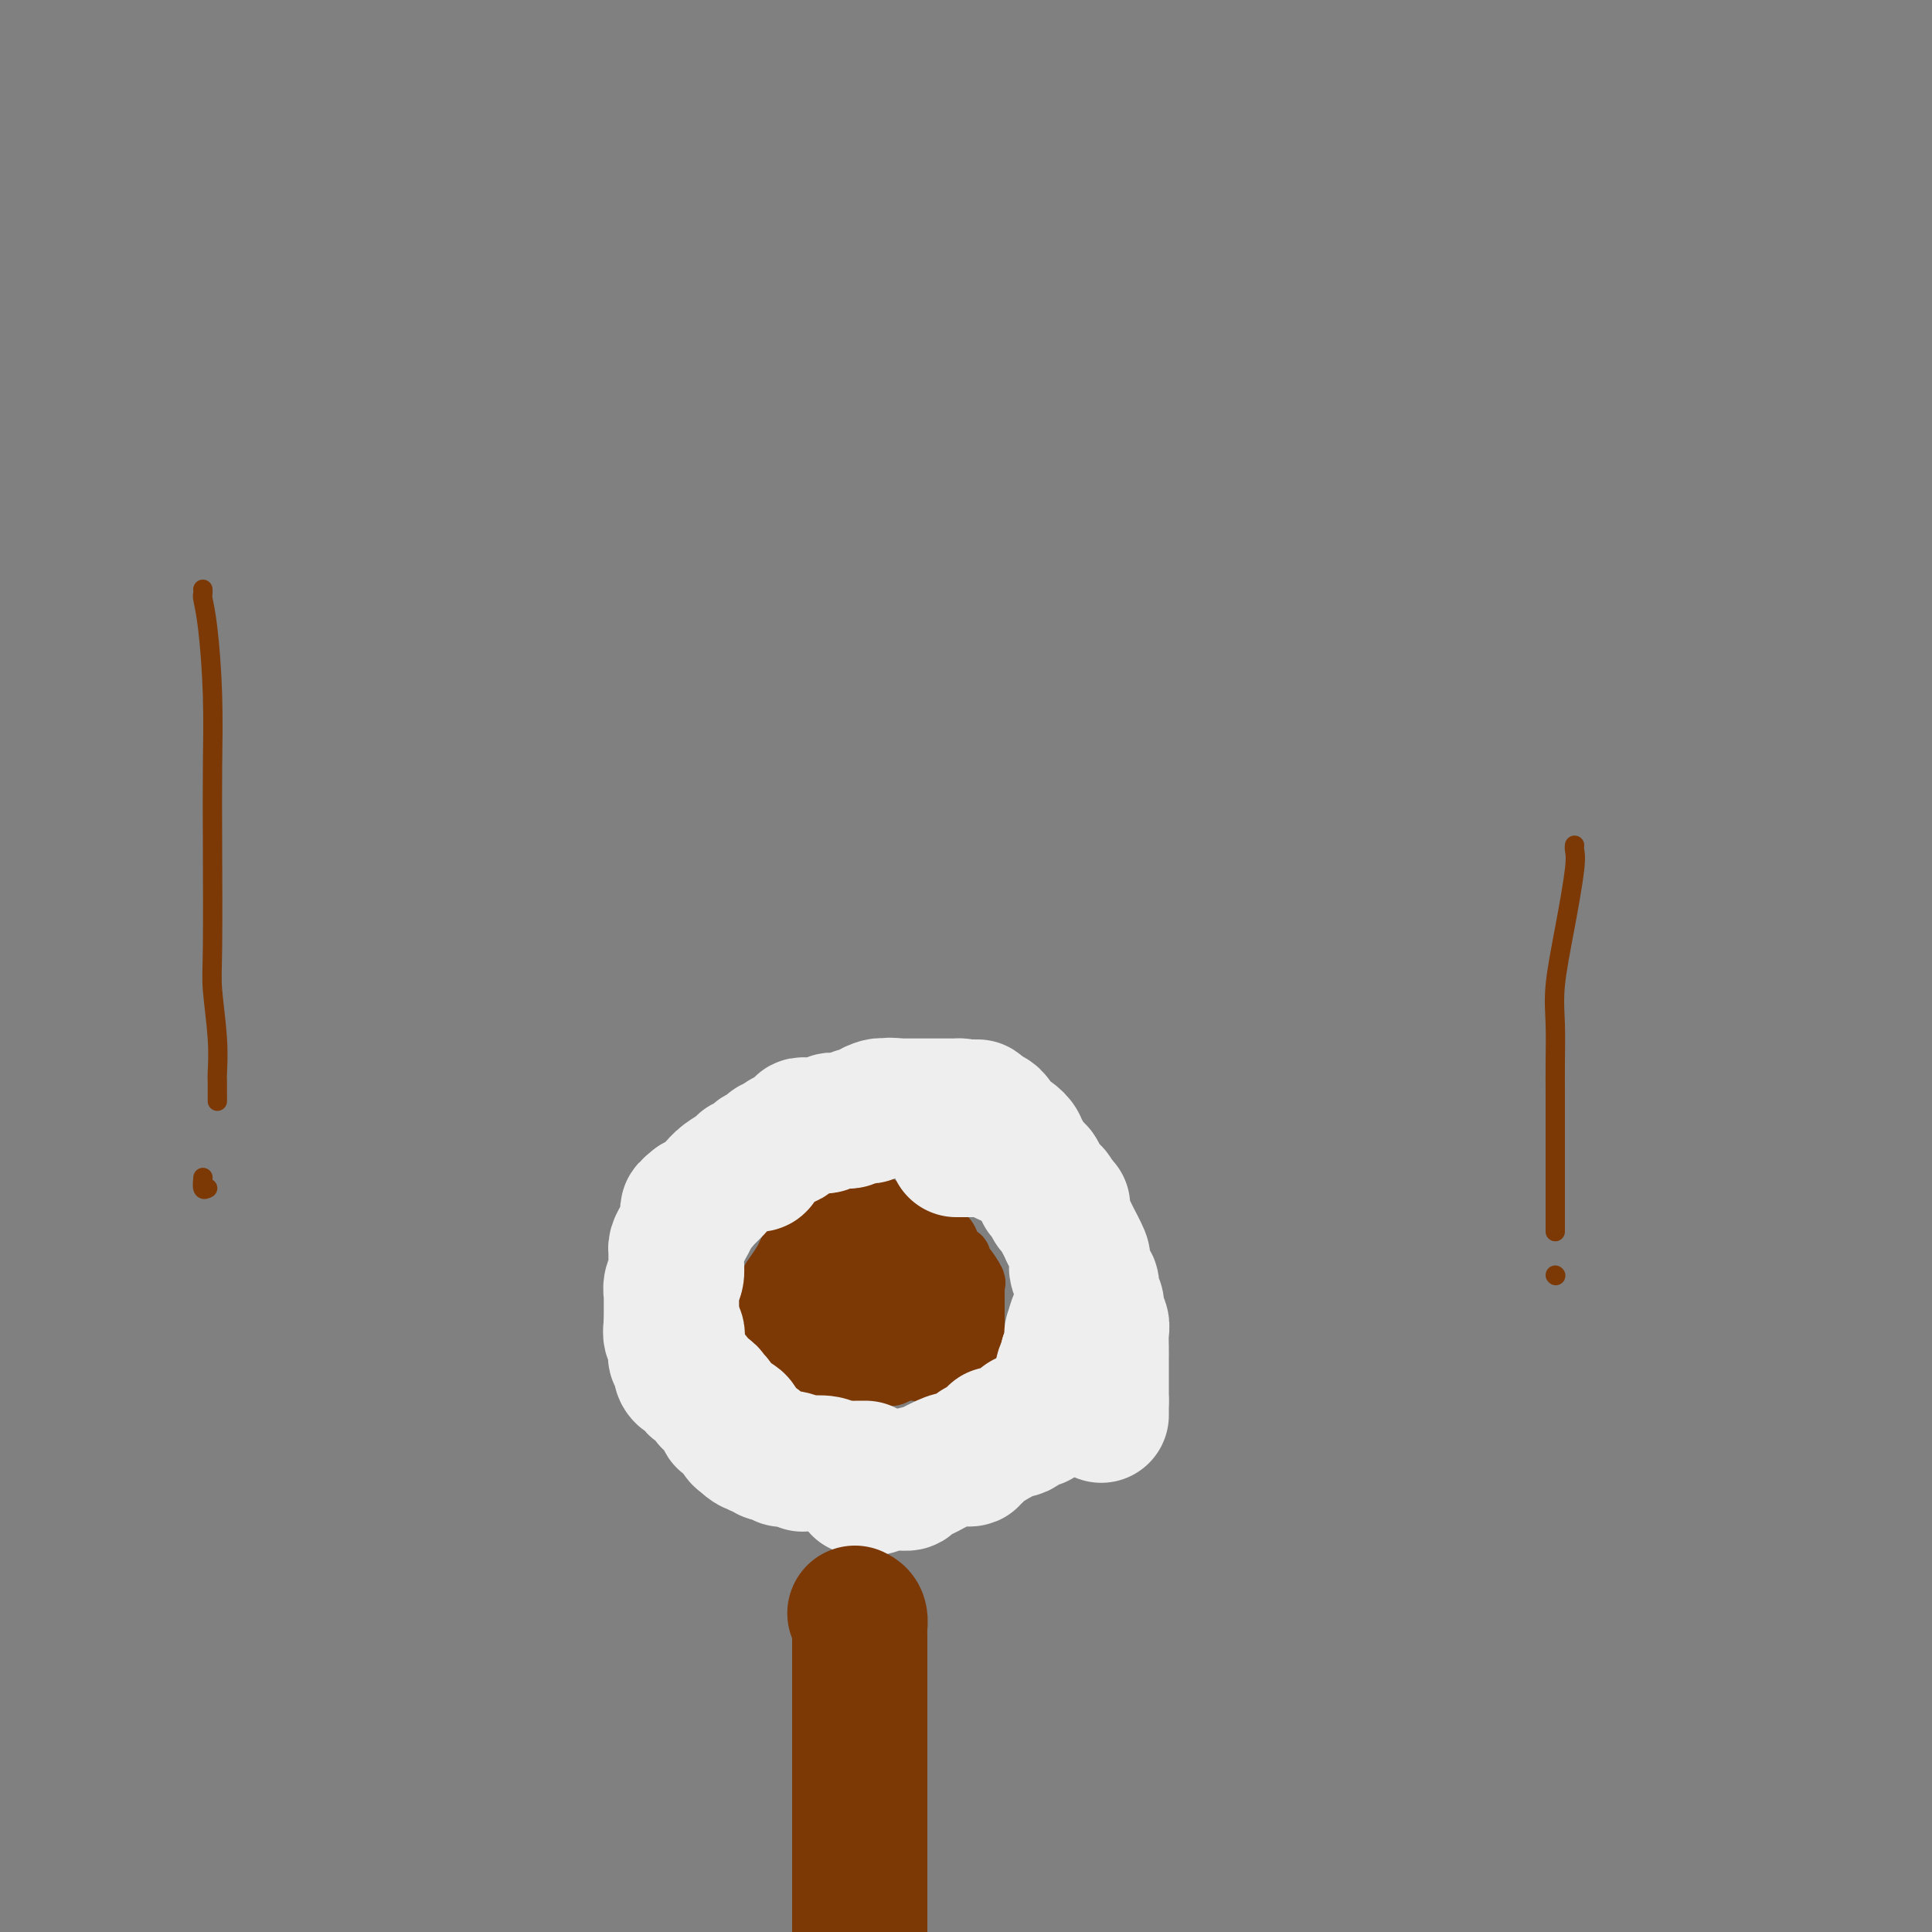 <svg viewBox='0 0 400 400' version='1.1' xmlns='http://www.w3.org/2000/svg' xmlns:xlink='http://www.w3.org/1999/xlink'><rect x="0" y="0" width="400" height="400" fill="#808080" stroke="none"/><g fill='none' stroke='#7C3805' stroke-width='12' stroke-linecap='round' stroke-linejoin='round'><path d='M176,285c0.128,-0.049 0.256,-0.098 0,0c-0.256,0.098 -0.895,0.343 -1,0c-0.105,-0.343 0.326,-1.274 0,-2c-0.326,-0.726 -1.408,-1.246 -2,-2c-0.592,-0.754 -0.695,-1.742 -1,-3c-0.305,-1.258 -0.814,-2.786 -1,-4c-0.186,-1.214 -0.050,-2.114 0,-3c0.050,-0.886 0.013,-1.757 0,-3c-0.013,-1.243 -0.003,-2.858 0,-4c0.003,-1.142 0.001,-1.812 0,-3c-0.001,-1.188 0.001,-2.893 0,-4c-0.001,-1.107 -0.004,-1.615 0,-2c0.004,-0.385 0.016,-0.647 0,-1c-0.016,-0.353 -0.060,-0.796 0,-1c0.060,-0.204 0.224,-0.168 1,0c0.776,0.168 2.163,0.468 3,1c0.837,0.532 1.124,1.294 2,2c0.876,0.706 2.340,1.355 3,2c0.660,0.645 0.517,1.286 1,2c0.483,0.714 1.592,1.500 2,2c0.408,0.500 0.117,0.714 0,1c-0.117,0.286 -0.058,0.643 0,1'/><path d='M183,264c0.471,1.323 0.148,1.629 0,2c-0.148,0.371 -0.122,0.807 0,1c0.122,0.193 0.340,0.142 0,1c-0.340,0.858 -1.237,2.625 -2,4c-0.763,1.375 -1.392,2.358 -2,3c-0.608,0.642 -1.196,0.943 -2,1c-0.804,0.057 -1.823,-0.128 -2,0c-0.177,0.128 0.488,0.570 0,1c-0.488,0.430 -2.131,0.846 -3,1c-0.869,0.154 -0.966,0.044 -1,0c-0.034,-0.044 -0.006,-0.022 0,0c0.006,0.022 -0.010,0.044 0,-1c0.010,-1.044 0.044,-3.155 0,-4c-0.044,-0.845 -0.168,-0.422 0,-1c0.168,-0.578 0.626,-2.155 1,-3c0.374,-0.845 0.662,-0.959 1,-1c0.338,-0.041 0.724,-0.010 1,0c0.276,0.010 0.442,-0.000 1,0c0.558,0.000 1.507,0.011 2,0c0.493,-0.011 0.528,-0.043 1,0c0.472,0.043 1.380,0.162 2,0c0.620,-0.162 0.951,-0.604 2,0c1.049,0.604 2.817,2.255 4,3c1.183,0.745 1.780,0.585 2,1c0.220,0.415 0.063,1.404 0,2c-0.063,0.596 -0.031,0.798 0,1'/><path d='M188,275c1.142,1.071 0.997,0.248 0,1c-0.997,0.752 -2.844,3.077 -5,5c-2.156,1.923 -4.619,3.443 -6,4c-1.381,0.557 -1.680,0.150 -2,0c-0.320,-0.150 -0.662,-0.043 -1,0c-0.338,0.043 -0.670,0.024 -1,0c-0.330,-0.024 -0.656,-0.052 -1,0c-0.344,0.052 -0.706,0.184 0,-1c0.706,-1.184 2.480,-3.683 3,-6c0.520,-2.317 -0.216,-4.451 0,-6c0.216,-1.549 1.382,-2.514 2,-3c0.618,-0.486 0.688,-0.493 1,-1c0.312,-0.507 0.868,-1.513 1,-2c0.132,-0.487 -0.159,-0.456 0,-1c0.159,-0.544 0.767,-1.662 1,-2c0.233,-0.338 0.091,0.106 0,0c-0.091,-0.106 -0.130,-0.760 0,-1c0.130,-0.240 0.430,-0.064 1,0c0.570,0.064 1.410,0.017 2,0c0.590,-0.017 0.931,-0.004 1,0c0.069,0.004 -0.136,-0.003 0,0c0.136,0.003 0.611,0.014 1,0c0.389,-0.014 0.693,-0.054 1,0c0.307,0.054 0.618,0.200 1,1c0.382,0.800 0.837,2.252 1,3c0.163,0.748 0.035,0.792 0,1c-0.035,0.208 0.021,0.582 0,1c-0.021,0.418 -0.121,0.882 0,2c0.121,1.118 0.463,2.891 0,4c-0.463,1.109 -1.732,1.555 -3,2'/><path d='M185,276c-0.667,1.772 -0.836,1.202 -1,1c-0.164,-0.202 -0.325,-0.035 -1,0c-0.675,0.035 -1.865,-0.060 -3,-1c-1.135,-0.940 -2.217,-2.724 -3,-4c-0.783,-1.276 -1.268,-2.045 -2,-3c-0.732,-0.955 -1.711,-2.097 -2,-3c-0.289,-0.903 0.112,-1.566 0,-2c-0.112,-0.434 -0.739,-0.638 -1,-1c-0.261,-0.362 -0.158,-0.882 0,-3c0.158,-2.118 0.371,-5.836 1,-8c0.629,-2.164 1.674,-2.776 2,-3c0.326,-0.224 -0.065,-0.060 0,0c0.065,0.060 0.588,0.017 1,0c0.412,-0.017 0.714,-0.007 1,0c0.286,0.007 0.556,0.011 1,0c0.444,-0.011 1.060,-0.036 2,0c0.940,0.036 2.202,0.134 3,1c0.798,0.866 1.132,2.502 2,4c0.868,1.498 2.271,2.859 3,4c0.729,1.141 0.785,2.061 1,3c0.215,0.939 0.591,1.898 1,3c0.409,1.102 0.852,2.347 1,3c0.148,0.653 0.001,0.714 0,1c-0.001,0.286 0.142,0.796 0,1c-0.142,0.204 -0.571,0.102 -1,0'/><path d='M190,269c0.946,2.939 -0.188,0.788 -1,0c-0.812,-0.788 -1.303,-0.211 -2,0c-0.697,0.211 -1.601,0.057 -2,0c-0.399,-0.057 -0.292,-0.019 -1,0c-0.708,0.019 -2.232,0.017 -3,0c-0.768,-0.017 -0.780,-0.048 -1,0c-0.220,0.048 -0.647,0.175 -1,0c-0.353,-0.175 -0.631,-0.654 -1,-1c-0.369,-0.346 -0.829,-0.561 -1,-1c-0.171,-0.439 -0.052,-1.101 0,-2c0.052,-0.899 0.037,-2.034 0,-3c-0.037,-0.966 -0.095,-1.761 0,-3c0.095,-1.239 0.345,-2.921 1,-4c0.655,-1.079 1.716,-1.554 2,-2c0.284,-0.446 -0.208,-0.863 0,-1c0.208,-0.137 1.115,0.007 2,0c0.885,-0.007 1.746,-0.165 2,0c0.254,0.165 -0.100,0.654 0,1c0.100,0.346 0.654,0.550 1,1c0.346,0.450 0.485,1.146 1,2c0.515,0.854 1.406,1.868 2,3c0.594,1.132 0.891,2.384 1,3c0.109,0.616 0.029,0.595 0,1c-0.029,0.405 -0.005,1.236 0,2c0.005,0.764 -0.007,1.462 0,2c0.007,0.538 0.033,0.917 0,1c-0.033,0.083 -0.124,-0.132 0,0c0.124,0.132 0.464,0.609 0,1c-0.464,0.391 -1.732,0.695 -3,1'/><path d='M186,270c-0.826,0.484 -1.389,0.694 -2,1c-0.611,0.306 -1.268,0.710 -2,1c-0.732,0.290 -1.539,0.468 -2,1c-0.461,0.532 -0.575,1.418 -1,2c-0.425,0.582 -1.160,0.859 -2,1c-0.840,0.141 -1.784,0.146 -2,0c-0.216,-0.146 0.296,-0.442 0,0c-0.296,0.442 -1.400,1.622 -2,2c-0.600,0.378 -0.696,-0.046 -1,0c-0.304,0.046 -0.814,0.564 -1,0c-0.186,-0.564 -0.046,-2.208 0,-4c0.046,-1.792 -0.002,-3.730 0,-5c0.002,-1.270 0.054,-1.871 0,-3c-0.054,-1.129 -0.212,-2.786 0,-4c0.212,-1.214 0.796,-1.986 1,-3c0.204,-1.014 0.029,-2.272 0,-3c-0.029,-0.728 0.088,-0.927 0,-1c-0.088,-0.073 -0.382,-0.019 0,0c0.382,0.019 1.439,0.003 2,0c0.561,-0.003 0.624,0.005 1,0c0.376,-0.005 1.064,-0.024 2,0c0.936,0.024 2.121,0.092 4,1c1.879,0.908 4.454,2.655 6,4c1.546,1.345 2.064,2.288 3,3c0.936,0.712 2.290,1.192 3,2c0.710,0.808 0.774,1.945 1,3c0.226,1.055 0.613,2.027 1,3'/><path d='M195,271c0.307,0.927 0.073,0.244 0,1c-0.073,0.756 0.013,2.952 0,4c-0.013,1.048 -0.126,0.950 0,1c0.126,0.050 0.491,0.248 0,1c-0.491,0.752 -1.838,2.058 -3,3c-1.162,0.942 -2.139,1.520 -3,2c-0.861,0.480 -1.607,0.861 -2,1c-0.393,0.139 -0.434,0.037 -1,0c-0.566,-0.037 -1.656,-0.010 -2,0c-0.344,0.010 0.059,0.002 0,0c-0.059,-0.002 -0.581,0.000 -1,0c-0.419,-0.000 -0.734,-0.003 -1,0c-0.266,0.003 -0.482,0.012 -1,0c-0.518,-0.012 -1.339,-0.045 -2,0c-0.661,0.045 -1.161,0.168 -2,0c-0.839,-0.168 -2.018,-0.626 -3,-1c-0.982,-0.374 -1.766,-0.663 -2,-1c-0.234,-0.337 0.083,-0.722 0,-1c-0.083,-0.278 -0.566,-0.451 -1,-1c-0.434,-0.549 -0.820,-1.476 -1,-2c-0.180,-0.524 -0.153,-0.644 0,-1c0.153,-0.356 0.433,-0.947 0,-2c-0.433,-1.053 -1.580,-2.569 -2,-3c-0.420,-0.431 -0.112,0.221 0,0c0.112,-0.221 0.030,-1.316 0,-2c-0.030,-0.684 -0.008,-0.957 0,-2c0.008,-1.043 0.002,-2.857 0,-4c-0.002,-1.143 -0.001,-1.615 0,-2c0.001,-0.385 0.000,-0.681 0,-1c-0.000,-0.319 -0.000,-0.659 0,-1'/><path d='M168,260c-0.048,-1.990 -0.167,-0.964 0,-1c0.167,-0.036 0.621,-1.134 1,-2c0.379,-0.866 0.684,-1.500 1,-2c0.316,-0.500 0.643,-0.866 1,-1c0.357,-0.134 0.744,-0.036 1,0c0.256,0.036 0.382,0.008 1,0c0.618,-0.008 1.729,0.002 2,0c0.271,-0.002 -0.296,-0.015 0,0c0.296,0.015 1.456,0.059 2,0c0.544,-0.059 0.473,-0.220 1,0c0.527,0.220 1.651,0.820 2,1c0.349,0.180 -0.078,-0.061 0,0c0.078,0.061 0.662,0.423 1,1c0.338,0.577 0.429,1.371 1,2c0.571,0.629 1.621,1.095 2,2c0.379,0.905 0.087,2.250 0,3c-0.087,0.750 0.029,0.907 0,1c-0.029,0.093 -0.205,0.123 0,1c0.205,0.877 0.790,2.601 1,3c0.210,0.399 0.044,-0.527 0,0c-0.044,0.527 0.035,2.508 0,4c-0.035,1.492 -0.184,2.495 -1,4c-0.816,1.505 -2.299,3.513 -3,5c-0.701,1.487 -0.619,2.454 -1,3c-0.381,0.546 -1.226,0.672 -2,1c-0.774,0.328 -1.478,0.857 -2,1c-0.522,0.143 -0.864,-0.102 -1,0c-0.136,0.102 -0.068,0.551 0,1'/><path d='M175,287c-1.566,1.702 -0.980,0.457 -1,0c-0.020,-0.457 -0.644,-0.125 -1,0c-0.356,0.125 -0.444,0.044 -1,0c-0.556,-0.044 -1.582,-0.049 -2,0c-0.418,0.049 -0.230,0.154 -1,0c-0.770,-0.154 -2.497,-0.565 -3,-1c-0.503,-0.435 0.220,-0.894 0,-1c-0.220,-0.106 -1.382,0.141 -2,0c-0.618,-0.141 -0.690,-0.670 -1,-1c-0.310,-0.330 -0.857,-0.460 -1,-1c-0.143,-0.540 0.119,-1.491 0,-2c-0.119,-0.509 -0.621,-0.576 -1,-1c-0.379,-0.424 -0.637,-1.204 -1,-2c-0.363,-0.796 -0.830,-1.607 -1,-2c-0.170,-0.393 -0.044,-0.369 0,-1c0.044,-0.631 0.005,-1.916 0,-3c-0.005,-1.084 0.025,-1.965 0,-3c-0.025,-1.035 -0.105,-2.222 0,-3c0.105,-0.778 0.395,-1.146 1,-2c0.605,-0.854 1.525,-2.194 2,-3c0.475,-0.806 0.507,-1.078 1,-2c0.493,-0.922 1.449,-2.495 2,-3c0.551,-0.505 0.697,0.058 1,0c0.303,-0.058 0.763,-0.737 1,-1c0.237,-0.263 0.253,-0.109 1,0c0.747,0.109 2.227,0.173 3,0c0.773,-0.173 0.840,-0.582 1,-1c0.160,-0.418 0.414,-0.844 1,-1c0.586,-0.156 1.504,-0.042 2,0c0.496,0.042 0.570,0.012 1,0c0.430,-0.012 1.215,-0.006 2,0'/><path d='M178,253c2.180,-0.463 1.132,-0.120 1,0c-0.132,0.120 0.654,0.018 1,0c0.346,-0.018 0.253,0.047 1,0c0.747,-0.047 2.336,-0.206 3,0c0.664,0.206 0.404,0.778 1,1c0.596,0.222 2.047,0.096 3,0c0.953,-0.096 1.408,-0.162 2,0c0.592,0.162 1.322,0.550 2,1c0.678,0.450 1.304,0.961 2,1c0.696,0.039 1.462,-0.393 2,0c0.538,0.393 0.848,1.611 1,2c0.152,0.389 0.148,-0.053 0,0c-0.148,0.053 -0.438,0.599 0,1c0.438,0.401 1.606,0.657 2,1c0.394,0.343 0.015,0.774 0,1c-0.015,0.226 0.336,0.245 1,1c0.664,0.755 1.642,2.244 2,3c0.358,0.756 0.096,0.779 0,1c-0.096,0.221 -0.026,0.639 0,1c0.026,0.361 0.007,0.663 0,1c-0.007,0.337 -0.002,0.708 0,1c0.002,0.292 0.000,0.504 0,1c-0.000,0.496 -0.000,1.277 0,2c0.000,0.723 0.000,1.387 0,2c-0.000,0.613 -0.000,1.175 0,2c0.000,0.825 0.000,1.912 0,3'/><path d='M202,279c-0.158,2.123 -0.553,0.429 -1,0c-0.447,-0.429 -0.945,0.407 -1,1c-0.055,0.593 0.332,0.944 0,1c-0.332,0.056 -1.383,-0.183 -2,0c-0.617,0.183 -0.799,0.789 -1,1c-0.201,0.211 -0.421,0.028 -1,0c-0.579,-0.028 -1.517,0.098 -2,0c-0.483,-0.098 -0.512,-0.419 -1,0c-0.488,0.419 -1.437,1.577 -2,2c-0.563,0.423 -0.741,0.112 -1,0c-0.259,-0.112 -0.598,-0.026 -1,0c-0.402,0.026 -0.868,-0.007 -1,0c-0.132,0.007 0.071,0.054 0,0c-0.071,-0.054 -0.414,-0.211 -1,0c-0.586,0.211 -1.414,0.789 -2,1c-0.586,0.211 -0.930,0.057 -1,0c-0.070,-0.057 0.135,-0.015 0,0c-0.135,0.015 -0.610,0.004 -1,0c-0.390,-0.004 -0.695,-0.001 -1,0c-0.305,0.001 -0.609,0.000 -1,0c-0.391,-0.000 -0.868,-0.000 -1,0c-0.132,0.000 0.080,0.000 0,0c-0.080,-0.000 -0.451,-0.000 -1,0c-0.549,0.000 -1.274,0.000 -2,0'/><path d='M177,285c-4.273,0.912 -2.456,0.194 -2,0c0.456,-0.194 -0.450,0.138 -1,0c-0.550,-0.138 -0.742,-0.747 -1,-1c-0.258,-0.253 -0.580,-0.152 -1,0c-0.420,0.152 -0.938,0.353 -1,0c-0.062,-0.353 0.333,-1.261 0,-2c-0.333,-0.739 -1.395,-1.310 -2,-2c-0.605,-0.690 -0.753,-1.498 -1,-2c-0.247,-0.502 -0.592,-0.698 -1,-1c-0.408,-0.302 -0.880,-0.710 -1,-1c-0.120,-0.290 0.112,-0.462 0,-1c-0.112,-0.538 -0.569,-1.444 -1,-2c-0.431,-0.556 -0.837,-0.764 -1,-1c-0.163,-0.236 -0.082,-0.502 0,-1c0.082,-0.498 0.166,-1.230 0,-2c-0.166,-0.770 -0.580,-1.577 -1,-2c-0.420,-0.423 -0.844,-0.460 -1,-1c-0.156,-0.540 -0.045,-1.583 0,-2c0.045,-0.417 0.022,-0.209 0,0'/></g>
<g fill='none' stroke='#EEEEEE' stroke-width='28' stroke-linecap='round' stroke-linejoin='round'><path d='M178,308c0.317,0.008 0.635,0.016 1,0c0.365,-0.016 0.779,-0.057 1,0c0.221,0.057 0.249,0.212 1,0c0.751,-0.212 2.224,-0.792 3,-1c0.776,-0.208 0.856,-0.046 1,0c0.144,0.046 0.352,-0.025 1,0c0.648,0.025 1.735,0.147 2,0c0.265,-0.147 -0.292,-0.564 0,-1c0.292,-0.436 1.431,-0.891 2,-1c0.569,-0.109 0.567,0.130 1,0c0.433,-0.130 1.302,-0.627 2,-1c0.698,-0.373 1.224,-0.621 2,-1c0.776,-0.379 1.800,-0.889 3,-1c1.200,-0.111 2.576,0.178 3,0c0.424,-0.178 -0.103,-0.821 0,-1c0.103,-0.179 0.836,0.106 1,0c0.164,-0.106 -0.241,-0.603 0,-1c0.241,-0.397 1.126,-0.694 2,-1c0.874,-0.306 1.735,-0.621 2,-1c0.265,-0.379 -0.067,-0.823 0,-1c0.067,-0.177 0.534,-0.089 1,0'/><path d='M207,297c3.118,-1.487 1.414,-0.205 1,0c-0.414,0.205 0.463,-0.667 1,-1c0.537,-0.333 0.735,-0.128 1,0c0.265,0.128 0.597,0.178 1,0c0.403,-0.178 0.877,-0.584 1,-1c0.123,-0.416 -0.107,-0.843 0,-1c0.107,-0.157 0.550,-0.045 1,0c0.450,0.045 0.908,0.023 1,0c0.092,-0.023 -0.183,-0.047 0,0c0.183,0.047 0.824,0.166 1,0c0.176,-0.166 -0.111,-0.618 0,-1c0.111,-0.382 0.622,-0.694 1,-1c0.378,-0.306 0.623,-0.607 1,-1c0.377,-0.393 0.884,-0.879 1,-1c0.116,-0.121 -0.161,0.123 0,0c0.161,-0.123 0.760,-0.613 1,-1c0.240,-0.387 0.121,-0.671 0,-1c-0.121,-0.329 -0.242,-0.704 0,-1c0.242,-0.296 0.848,-0.512 1,-1c0.152,-0.488 -0.152,-1.247 0,-2c0.152,-0.753 0.758,-1.501 1,-2c0.242,-0.499 0.121,-0.750 0,-1'/><path d='M221,281c1.156,-2.152 1.044,-1.032 1,-1c-0.044,0.032 -0.022,-1.024 0,-2c0.022,-0.976 0.044,-1.872 0,-2c-0.044,-0.128 -0.155,0.512 0,0c0.155,-0.512 0.577,-2.177 1,-3c0.423,-0.823 0.846,-0.803 1,-1c0.154,-0.197 0.037,-0.609 0,-1c-0.037,-0.391 0.004,-0.759 0,-1c-0.004,-0.241 -0.054,-0.354 0,-1c0.054,-0.646 0.211,-1.825 0,-3c-0.211,-1.175 -0.791,-2.345 -1,-3c-0.209,-0.655 -0.046,-0.796 0,-1c0.046,-0.204 -0.026,-0.472 0,-1c0.026,-0.528 0.151,-1.317 0,-2c-0.151,-0.683 -0.579,-1.261 -1,-2c-0.421,-0.739 -0.835,-1.640 -1,-2c-0.165,-0.360 -0.083,-0.180 0,0'/><path d='M221,255c-0.724,-2.743 -1.034,-2.102 -1,-2c0.034,0.102 0.411,-0.336 0,-1c-0.411,-0.664 -1.612,-1.554 -2,-2c-0.388,-0.446 0.036,-0.447 0,-1c-0.036,-0.553 -0.531,-1.657 -1,-2c-0.469,-0.343 -0.913,0.077 -1,0c-0.087,-0.077 0.184,-0.651 0,-1c-0.184,-0.349 -0.824,-0.475 -1,-1c-0.176,-0.525 0.112,-1.450 0,-2c-0.112,-0.550 -0.622,-0.725 -1,-1c-0.378,-0.275 -0.622,-0.650 -1,-1c-0.378,-0.350 -0.890,-0.674 -1,-1c-0.110,-0.326 0.183,-0.655 0,-1c-0.183,-0.345 -0.843,-0.708 -1,-1c-0.157,-0.292 0.190,-0.513 0,-1c-0.190,-0.487 -0.915,-1.241 -2,-2c-1.085,-0.759 -2.528,-1.523 -3,-2c-0.472,-0.477 0.027,-0.667 0,-1c-0.027,-0.333 -0.579,-0.809 -1,-1c-0.421,-0.191 -0.710,-0.095 -1,0'/><path d='M204,231c-2.841,-3.668 -1.445,-0.839 -1,0c0.445,0.839 -0.062,-0.311 -1,-1c-0.938,-0.689 -2.307,-0.917 -3,-1c-0.693,-0.083 -0.711,-0.022 -1,0c-0.289,0.022 -0.851,0.006 -1,0c-0.149,-0.006 0.114,-0.002 0,0c-0.114,0.002 -0.604,0.000 -1,0c-0.396,-0.000 -0.698,-0.000 -1,0c-0.302,0.000 -0.606,0.000 -1,0c-0.394,-0.000 -0.879,-0.000 -1,0c-0.121,0.000 0.123,0.000 0,0c-0.123,-0.000 -0.611,-0.000 -1,0c-0.389,0.000 -0.678,0.000 -1,0c-0.322,-0.000 -0.678,-0.000 -1,0c-0.322,0.000 -0.611,0.000 -1,0c-0.389,-0.000 -0.877,-0.000 -1,0c-0.123,0.000 0.121,0.000 0,0c-0.121,-0.000 -0.606,-0.000 -1,0c-0.394,0.000 -0.697,0.000 -1,0'/><path d='M186,229c-2.965,-0.309 -1.377,-0.080 -1,0c0.377,0.080 -0.459,0.011 -1,0c-0.541,-0.011 -0.789,0.035 -1,0c-0.211,-0.035 -0.385,-0.153 -1,0c-0.615,0.153 -1.670,0.576 -2,1c-0.330,0.424 0.067,0.849 0,1c-0.067,0.151 -0.596,0.026 -1,0c-0.404,-0.026 -0.682,0.045 -1,0c-0.318,-0.045 -0.676,-0.208 -1,0c-0.324,0.208 -0.615,0.787 -1,1c-0.385,0.213 -0.862,0.061 -1,0c-0.138,-0.061 0.065,-0.030 0,0c-0.065,0.030 -0.399,0.061 -1,0c-0.601,-0.061 -1.471,-0.212 -2,0c-0.529,0.212 -0.719,0.789 -1,1c-0.281,0.211 -0.653,0.055 -1,0c-0.347,-0.055 -0.667,-0.011 -1,0c-0.333,0.011 -0.677,-0.011 -1,0c-0.323,0.011 -0.625,0.055 -1,0c-0.375,-0.055 -0.821,-0.208 -1,0c-0.179,0.208 -0.089,0.777 0,1c0.089,0.223 0.178,0.098 0,0c-0.178,-0.098 -0.622,-0.171 -1,0c-0.378,0.171 -0.689,0.585 -1,1'/><path d='M164,235c-3.582,1.172 -1.537,1.101 -1,1c0.537,-0.101 -0.433,-0.233 -1,0c-0.567,0.233 -0.730,0.832 -1,1c-0.270,0.168 -0.647,-0.096 -1,0c-0.353,0.096 -0.682,0.551 -1,1c-0.318,0.449 -0.624,0.891 -1,1c-0.376,0.109 -0.822,-0.114 -1,0c-0.178,0.114 -0.090,0.566 0,1c0.090,0.434 0.181,0.851 0,1c-0.181,0.149 -0.633,0.032 -1,0c-0.367,-0.032 -0.650,0.022 -1,0c-0.350,-0.022 -0.766,-0.118 -1,0c-0.234,0.118 -0.286,0.452 -1,1c-0.714,0.548 -2.089,1.310 -3,2c-0.911,0.690 -1.358,1.309 -2,2c-0.642,0.691 -1.481,1.455 -2,2c-0.519,0.545 -0.720,0.870 -1,1c-0.280,0.130 -0.640,0.065 -1,0'/><path d='M144,249c-3.111,2.406 -0.889,1.421 0,1c0.889,-0.421 0.446,-0.279 0,0c-0.446,0.279 -0.894,0.694 -1,1c-0.106,0.306 0.129,0.503 0,1c-0.129,0.497 -0.623,1.295 -1,2c-0.377,0.705 -0.637,1.318 -1,2c-0.363,0.682 -0.828,1.432 -1,2c-0.172,0.568 -0.050,0.953 0,1c0.050,0.047 0.027,-0.243 0,0c-0.027,0.243 -0.060,1.018 0,2c0.060,0.982 0.212,2.170 0,3c-0.212,0.830 -0.789,1.303 -1,2c-0.211,0.697 -0.057,1.618 0,2c0.057,0.382 0.015,0.226 0,1c-0.015,0.774 -0.004,2.478 0,3c0.004,0.522 0.001,-0.136 0,0c-0.001,0.136 -0.001,1.068 0,2'/><path d='M139,274c-0.551,4.172 0.570,2.101 1,2c0.430,-0.101 0.167,1.769 0,3c-0.167,1.231 -0.238,1.822 0,2c0.238,0.178 0.784,-0.058 1,0c0.216,0.058 0.101,0.411 0,1c-0.101,0.589 -0.186,1.415 0,2c0.186,0.585 0.645,0.930 1,1c0.355,0.070 0.607,-0.136 1,0c0.393,0.136 0.928,0.615 1,1c0.072,0.385 -0.317,0.676 0,1c0.317,0.324 1.342,0.682 2,1c0.658,0.318 0.951,0.596 1,1c0.049,0.404 -0.145,0.935 0,1c0.145,0.065 0.630,-0.336 1,0c0.370,0.336 0.624,1.410 1,2c0.376,0.590 0.875,0.696 1,1c0.125,0.304 -0.125,0.806 0,1c0.125,0.194 0.625,0.080 1,0c0.375,-0.080 0.625,-0.126 1,0c0.375,0.126 0.874,0.426 1,1c0.126,0.574 -0.120,1.424 0,2c0.120,0.576 0.606,0.879 1,1c0.394,0.121 0.697,0.061 1,0'/><path d='M155,298c1.968,2.233 0.386,1.315 0,1c-0.386,-0.315 0.422,-0.028 1,0c0.578,0.028 0.927,-0.204 1,0c0.073,0.204 -0.130,0.843 0,1c0.130,0.157 0.594,-0.168 1,0c0.406,0.168 0.755,0.829 1,1c0.245,0.171 0.385,-0.147 1,0c0.615,0.147 1.706,0.757 2,1c0.294,0.243 -0.209,0.117 0,0c0.209,-0.117 1.130,-0.224 2,0c0.870,0.224 1.690,0.778 2,1c0.310,0.222 0.111,0.112 1,0c0.889,-0.112 2.867,-0.226 4,0c1.133,0.226 1.421,0.793 2,1c0.579,0.207 1.448,0.056 2,0c0.552,-0.056 0.787,-0.015 1,0c0.213,0.015 0.403,0.004 1,0c0.597,-0.004 1.599,-0.001 2,0c0.401,0.001 0.200,0.001 0,0'/><path d='M198,238c0.372,-0.000 0.744,-0.000 1,0c0.256,0.000 0.397,0.000 1,0c0.603,-0.000 1.667,-0.000 2,0c0.333,0.000 -0.064,0.000 0,0c0.064,-0.000 0.591,-0.001 1,0c0.409,0.001 0.700,0.003 1,0c0.300,-0.003 0.608,-0.012 1,0c0.392,0.012 0.870,0.046 1,0c0.130,-0.046 -0.086,-0.171 0,0c0.086,0.171 0.473,0.637 1,1c0.527,0.363 1.192,0.622 2,1c0.808,0.378 1.757,0.874 2,1c0.243,0.126 -0.220,-0.117 0,0c0.220,0.117 1.123,0.593 2,1c0.877,0.407 1.727,0.744 2,1c0.273,0.256 -0.030,0.429 0,1c0.030,0.571 0.393,1.538 1,2c0.607,0.462 1.459,0.418 2,1c0.541,0.582 0.770,1.791 1,3'/><path d='M219,250c1.151,1.263 1.028,0.419 1,0c-0.028,-0.419 0.039,-0.413 0,0c-0.039,0.413 -0.182,1.234 0,2c0.182,0.766 0.690,1.476 1,2c0.310,0.524 0.422,0.860 1,2c0.578,1.140 1.622,3.083 2,4c0.378,0.917 0.091,0.808 0,1c-0.091,0.192 0.013,0.684 0,1c-0.013,0.316 -0.143,0.455 0,1c0.143,0.545 0.559,1.497 1,2c0.441,0.503 0.907,0.558 1,1c0.093,0.442 -0.185,1.272 0,2c0.185,0.728 0.834,1.353 1,2c0.166,0.647 -0.152,1.316 0,2c0.152,0.684 0.773,1.384 1,2c0.227,0.616 0.061,1.148 0,2c-0.061,0.852 -0.016,2.024 0,3c0.016,0.976 0.004,1.756 0,2c-0.004,0.244 -0.001,-0.047 0,0c0.001,0.047 0.000,0.432 0,1c-0.000,0.568 -0.000,1.318 0,2c0.000,0.682 0.000,1.296 0,2c-0.000,0.704 -0.000,1.497 0,2c0.000,0.503 0.000,0.715 0,1c-0.000,0.285 -0.000,0.642 0,1'/><path d='M228,290c0.000,2.370 0.000,0.295 0,0c0.000,-0.295 -0.000,1.190 0,2c0.000,0.810 0.000,0.946 0,1c-0.000,0.054 0.000,0.027 0,0'/></g>
<g fill='none' stroke='#7C3805' stroke-width='28' stroke-linecap='round' stroke-linejoin='round'><path d='M177,334c0.423,0.204 0.845,0.408 1,1c0.155,0.592 0.041,1.572 0,2c-0.041,0.428 -0.011,0.304 0,2c0.011,1.696 0.003,5.214 0,7c-0.003,1.786 -0.001,1.841 0,3c0.001,1.159 0.000,3.421 0,5c-0.000,1.579 -0.000,2.474 0,4c0.000,1.526 0.000,3.682 0,5c-0.000,1.318 -0.000,1.797 0,3c0.000,1.203 0.000,3.130 0,5c-0.000,1.870 -0.000,3.684 0,5c0.000,1.316 0.000,2.135 0,3c-0.000,0.865 -0.000,1.778 0,3c0.000,1.222 0.000,2.754 0,4c-0.000,1.246 -0.000,2.207 0,3c0.000,0.793 0.000,1.420 0,2c-0.000,0.580 -0.000,1.114 0,2c0.000,0.886 0.000,2.123 0,3c-0.000,0.877 -0.000,1.393 0,2c0.000,0.607 0.000,1.303 0,2'/></g>
<g fill='none' stroke='#7C3805' stroke-width='4' stroke-linecap='round' stroke-linejoin='round'><path d='M322,264c0.000,0.000 0.100,0.100 0.1,0.1'/><path d='M322,255c0.000,-0.198 0.000,-0.396 0,-1c-0.000,-0.604 -0.000,-1.614 0,-4c0.000,-2.386 0.000,-6.149 0,-9c-0.000,-2.851 -0.002,-4.792 0,-7c0.002,-2.208 0.006,-4.685 0,-7c-0.006,-2.315 -0.022,-4.468 0,-7c0.022,-2.532 0.083,-5.441 0,-8c-0.083,-2.559 -0.309,-4.766 0,-8c0.309,-3.234 1.155,-7.494 2,-12c0.845,-4.506 1.690,-9.259 2,-12c0.310,-2.741 0.083,-3.469 0,-4c-0.083,-0.531 -0.024,-0.866 0,-1c0.024,-0.134 0.012,-0.067 0,0'/><path d='M43,246c-0.422,0.222 -0.844,0.444 -1,0c-0.156,-0.444 -0.044,-1.556 0,-2c0.044,-0.444 0.022,-0.222 0,0'/><path d='M45,228c-0.002,-0.106 -0.004,-0.212 0,-1c0.004,-0.788 0.015,-2.258 0,-3c-0.015,-0.742 -0.057,-0.755 0,-2c0.057,-1.245 0.211,-3.722 0,-7c-0.211,-3.278 -0.788,-7.356 -1,-10c-0.212,-2.644 -0.060,-3.854 0,-9c0.060,-5.146 0.026,-14.226 0,-21c-0.026,-6.774 -0.046,-11.240 0,-16c0.046,-4.760 0.156,-9.815 0,-15c-0.156,-5.185 -0.578,-10.500 -1,-14c-0.422,-3.500 -0.845,-5.186 -1,-6c-0.155,-0.814 -0.042,-0.758 0,-1c0.042,-0.242 0.012,-0.784 0,-1c-0.012,-0.216 -0.006,-0.108 0,0'/></g>
</svg>